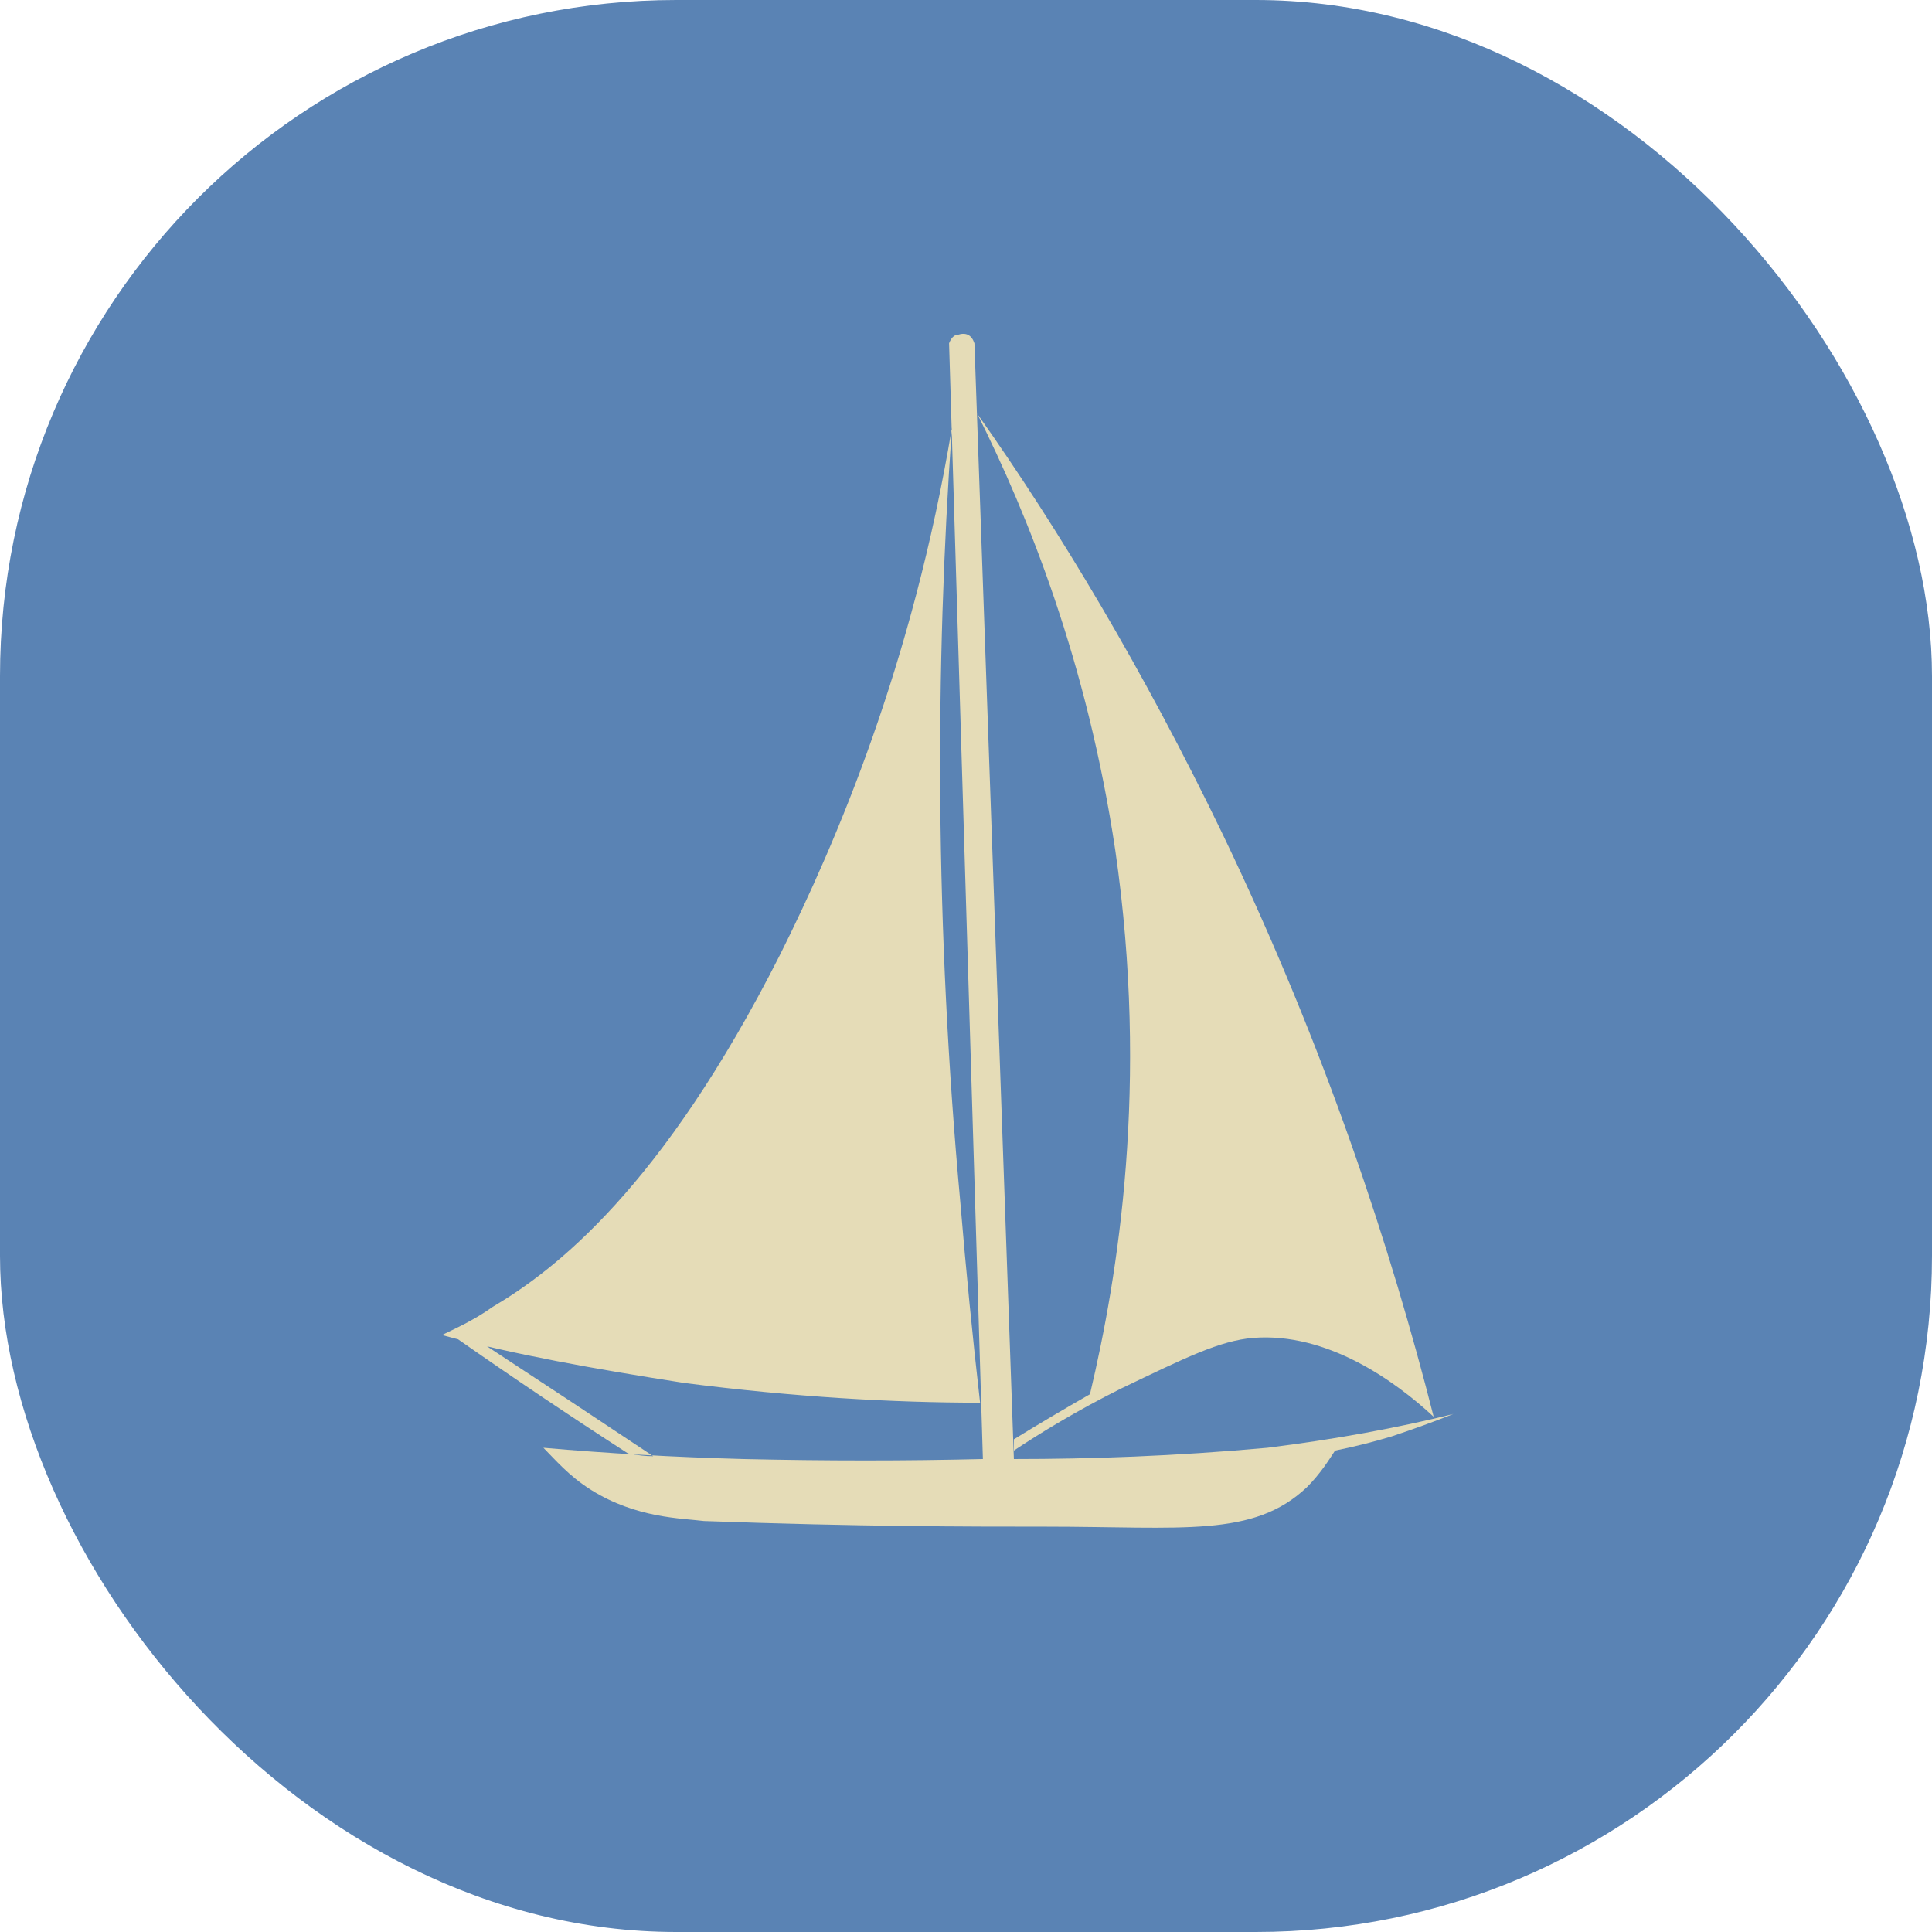 <svg xmlns="http://www.w3.org/2000/svg" version="1.1" xmlns:xlink="http://www.w3.org/1999/xlink" xmlns:svgjs="http://svgjs.dev/svgjs" width="1000" height="1000"><g clip-path="url(#SvgjsClipPath1181)"><rect width="1000" height="1000" fill="#5a83b4"></rect><g transform="matrix(14.583,0,0,14.583,150,150)"><svg xmlns="http://www.w3.org/2000/svg" version="1.1" xmlns:xlink="http://www.w3.org/1999/xlink" xmlns:svgjs="http://svgjs.dev/svgjs" width="48" height="48"><svg version="1.2" xmlns="http://www.w3.org/2000/svg" viewBox="0 0 48 48" width="48" height="48"><style>.a{fill:#e5dcb7}</style><path class="a" d="m23.7 1.6c-0.2 0-0.3 0.3-0.3 0.3q0.6 19.8 1.2 39.6-4.1 0.1-8.5 0-3.7-0.1-7.1-0.4c0.4 0.4 0.9 1 1.7 1.5 1.6 1 3.2 1 4 1.1 5.5 0.2 9.4 0.2 12.1 0.2 4.9 0 7.4 0.4 9.3-1.4 0.5-0.5 0.8-1 1-1.3q1-0.2 2-0.5 1.2-0.4 2.2-0.8c-2 0.5-4.2 0.9-6.6 1.2-3.3 0.3-6.3 0.4-9 0.4q-0.7-19.8-1.4-39.6c-0.1-0.3-0.3-0.4-0.6-0.3zm10.5 35.6c-1.2 0.1-2.4 0.7-4.7 1.8-1.6 0.8-2.9 1.6-3.8 2.2v-0.4q1.3-0.8 2.7-1.6c1-4.2 2.1-11 0.9-19.3-1-6.7-3.1-11.9-4.9-15.5 2.9 4.1 5.9 9.1 8.7 14.9 3.7 7.7 6 14.8 7.5 20.7-1.4-1.3-3.8-3-6.4-2.8zm-10.4-4.8q0.3 3.6 0.7 7.1c-3.1 0-6.6-0.2-10.5-0.7-3.2-0.5-6-1-8.6-1.7 0.4-0.2 1.1-0.5 1.8-1 2.2-1.3 6-4.2 10.2-12.5 2-4 4.7-10.3 6.1-18.7-0.6 8.5-0.6 17.7 0.3 27.5zm-11.8 8.9q-3.1-2-6.1-4.1l1.1 0.3q2.9 1.9 5.9 3.9-0.4 0-0.9-0.1z"></path></svg></svg></g></g><defs><clipPath id="SvgjsClipPath1181"><rect width="1000" height="1000" x="0" y="0" rx="350" ry="350"></rect></clipPath></defs></svg>